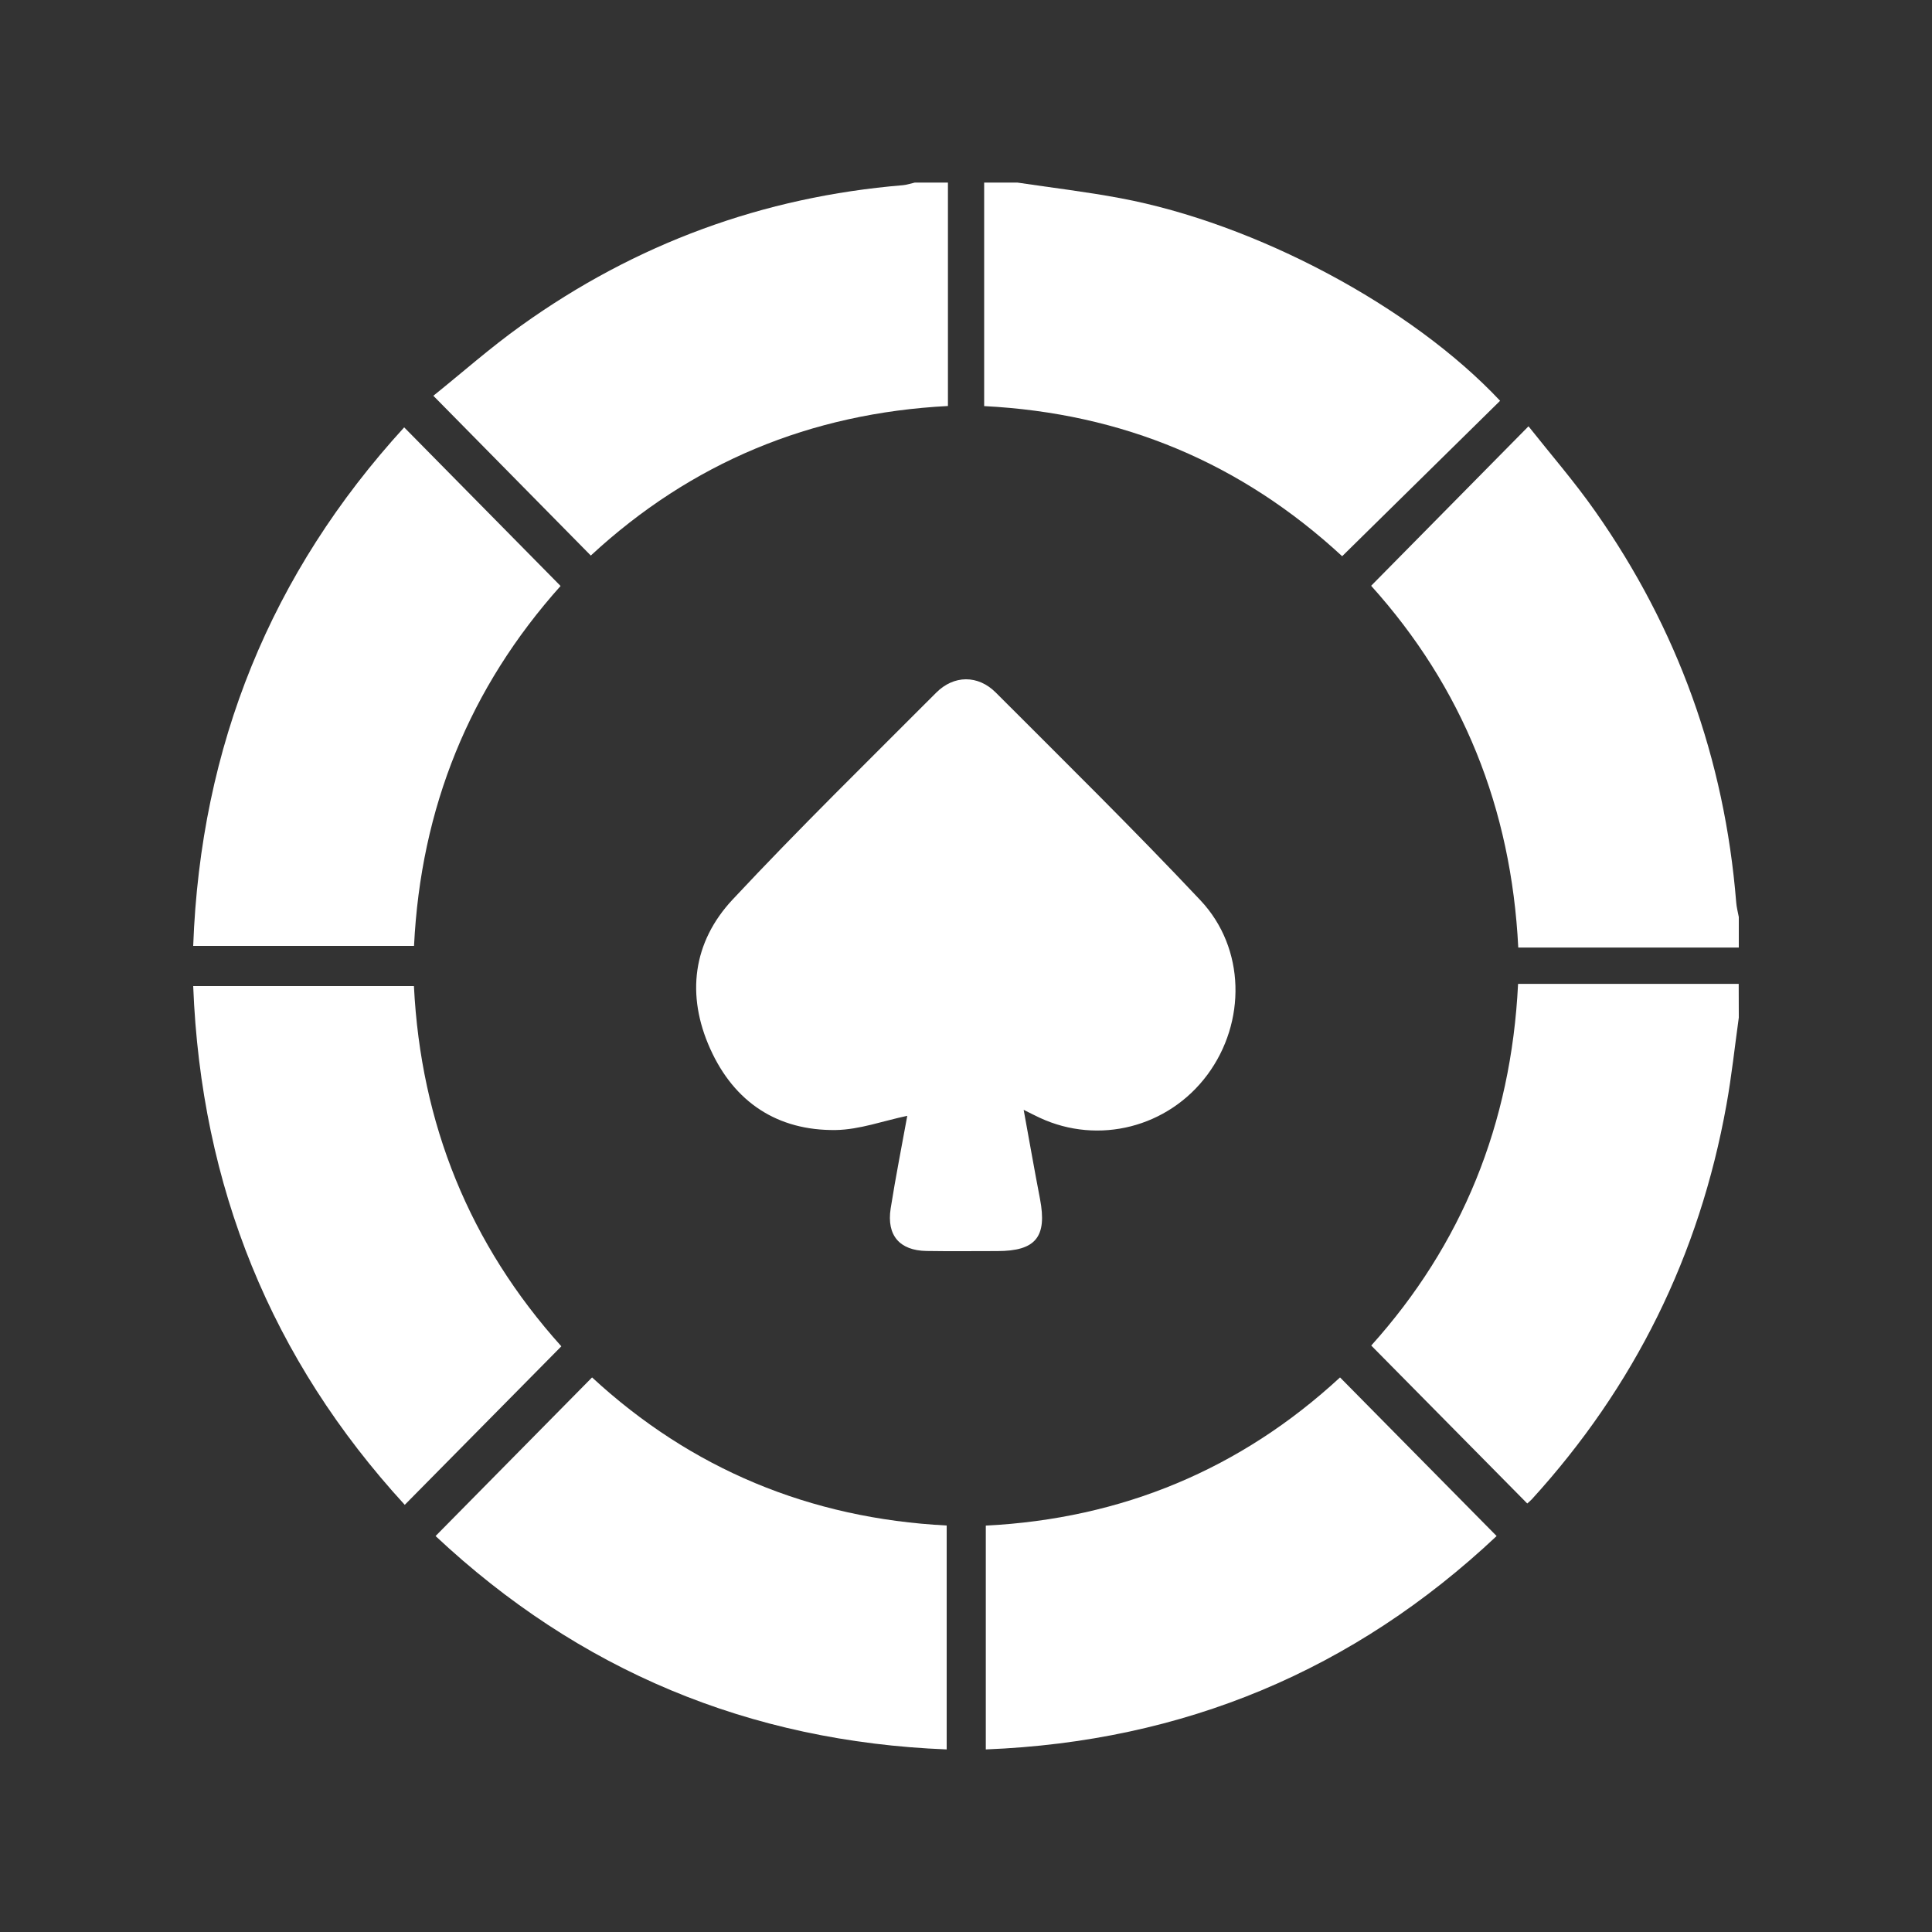 <svg width="20" height="20" viewBox="0 0 20 20" fill="none" xmlns="http://www.w3.org/2000/svg">
<rect x="0" y="0" width="20" height="20" fill="#333333" stroke="none"/>
<path d="M10.532 1.89C10.886 1.943 11.243 1.985 11.595 2.051C12.998 2.313 14.61 3.17 15.529 4.149C14.987 4.682 14.444 5.216 13.894 5.758C12.851 4.794 11.622 4.277 10.188 4.204C10.188 3.427 10.188 2.659 10.188 1.89C10.303 1.89 10.417 1.89 10.532 1.89Z" fill="white"/>
<path d="M18 10.534C17.958 10.835 17.926 11.139 17.872 11.438C17.592 12.997 16.918 14.357 15.857 15.521C15.839 15.54 15.819 15.556 15.81 15.564C15.274 15.021 14.741 14.482 14.195 13.929C15.132 12.887 15.644 11.639 15.715 10.185C16.483 10.185 17.241 10.185 17.999 10.185C18 10.301 18 10.417 18 10.534Z" fill="white"/>
<path d="M18 9.809C17.245 9.809 16.491 9.809 15.717 9.809C15.645 8.365 15.139 7.113 14.194 6.064C14.735 5.516 15.268 4.976 15.823 4.413C16.05 4.7 16.297 4.984 16.513 5.292C17.365 6.504 17.853 7.854 17.973 9.34C17.977 9.391 17.99 9.441 18 9.493C18 9.598 18 9.704 18 9.809Z" fill="white"/>
<path d="M9.813 1.89C9.813 2.654 9.813 3.419 9.813 4.203C8.388 4.277 7.153 4.791 6.116 5.751C5.576 5.202 5.043 4.662 4.486 4.097C4.785 3.857 5.078 3.597 5.395 3.371C6.581 2.521 7.901 2.037 9.349 1.917C9.39 1.913 9.429 1.899 9.47 1.89C9.584 1.89 9.699 1.89 9.813 1.89Z" fill="white"/>
<path d="M10.597 11.489C10.656 11.811 10.708 12.111 10.766 12.411C10.841 12.804 10.723 12.951 10.324 12.951C10.079 12.951 9.835 12.954 9.59 12.95C9.313 12.945 9.177 12.789 9.22 12.511C9.272 12.18 9.338 11.851 9.392 11.551C9.143 11.603 8.898 11.694 8.652 11.698C8.049 11.706 7.601 11.411 7.352 10.857C7.102 10.302 7.171 9.754 7.584 9.312C8.268 8.58 8.984 7.88 9.691 7.171C9.874 6.987 10.124 6.985 10.308 7.169C11.019 7.881 11.737 8.587 12.427 9.32C12.894 9.816 12.902 10.583 12.498 11.127C12.094 11.67 11.373 11.855 10.763 11.571C10.716 11.549 10.669 11.525 10.597 11.489Z" fill="white"/>
<path d="M15.493 15.901C14.017 17.29 12.254 18.029 10.205 18.11C10.205 17.335 10.205 16.573 10.205 15.793C11.613 15.722 12.844 15.209 13.872 14.259C14.411 14.805 14.947 15.348 15.493 15.901Z" fill="white"/>
<path d="M9.8 15.792C9.8 16.574 9.8 17.331 9.8 18.11C7.754 18.029 5.992 17.291 4.509 15.901C5.052 15.351 5.587 14.808 6.129 14.259C7.153 15.205 8.383 15.719 9.8 15.792Z" fill="white"/>
<path d="M5.811 13.937C5.268 14.487 4.735 15.027 4.19 15.578C2.809 14.072 2.081 12.285 2 10.208C2.763 10.208 3.515 10.208 4.285 10.208C4.356 11.633 4.86 12.88 5.811 13.937Z" fill="white"/>
<path d="M5.803 6.066C4.859 7.121 4.356 8.363 4.286 9.792C3.524 9.792 2.777 9.792 2 9.792C2.076 7.72 2.806 5.932 4.184 4.424C4.728 4.976 5.263 5.519 5.803 6.066Z" fill="white"/>
</svg>
